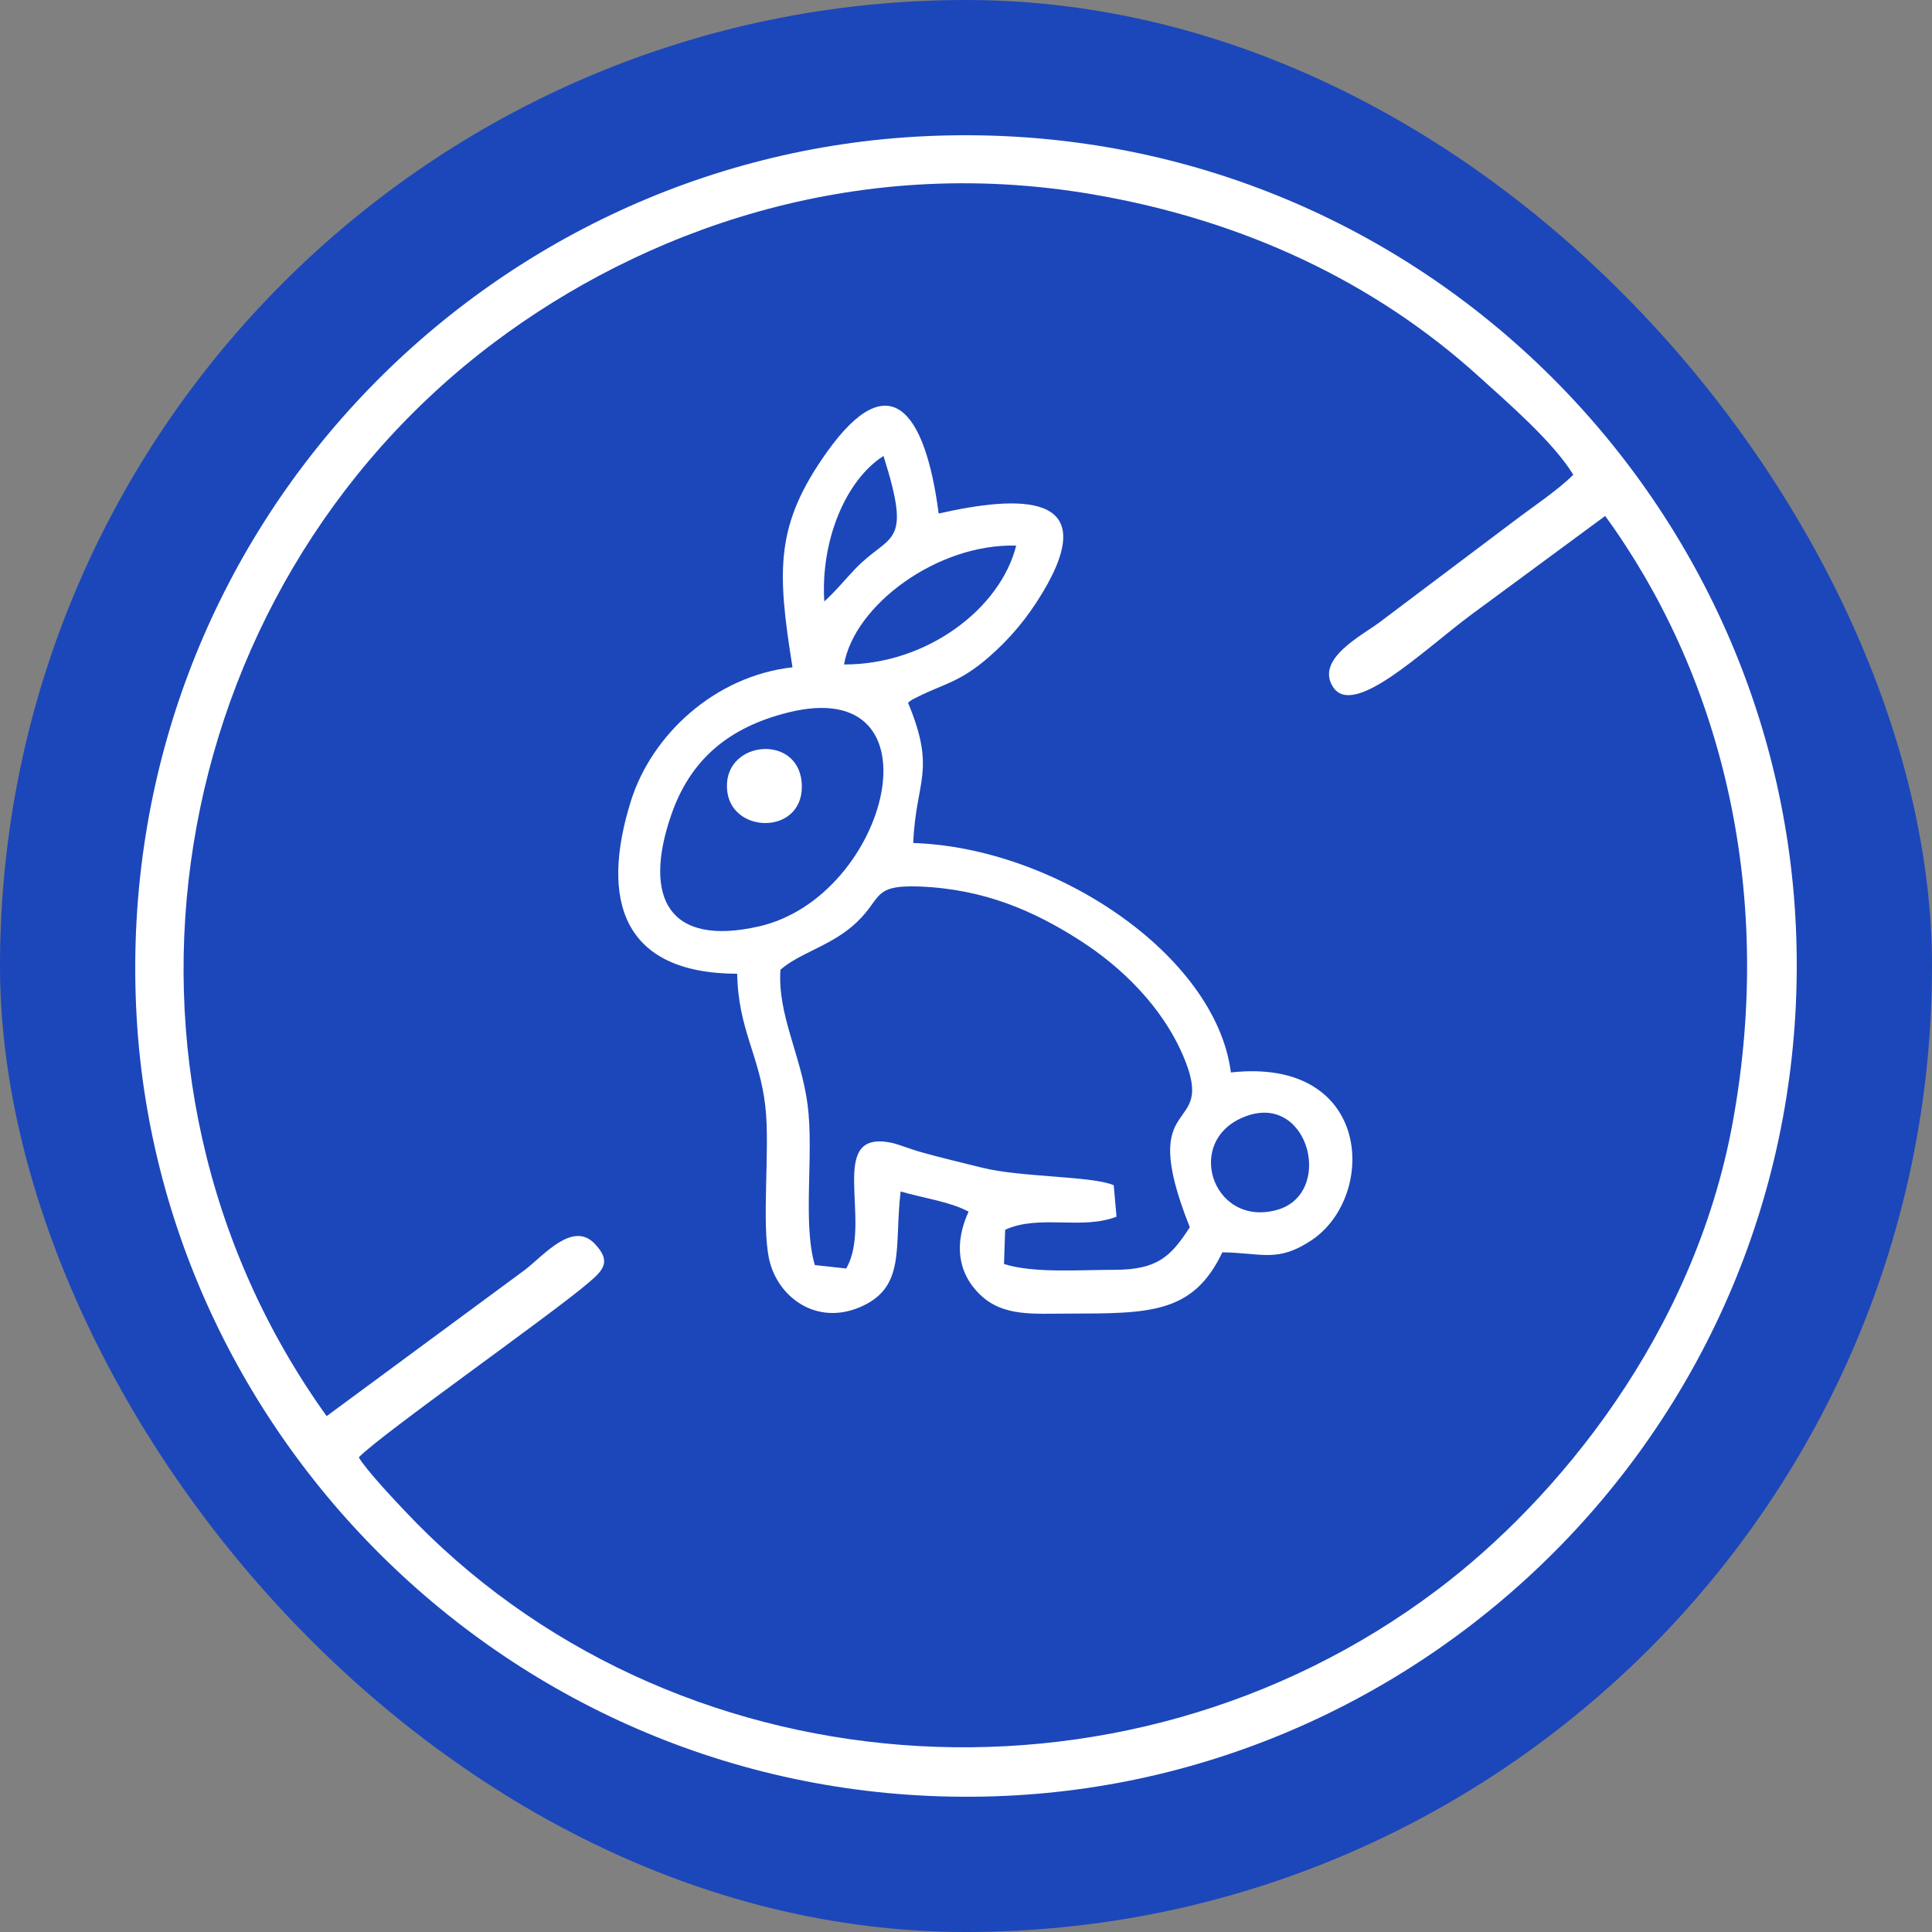 <svg xmlns="http://www.w3.org/2000/svg" fill="none" viewBox="0 0 100 100" height="100" width="100">
<rect x="0" y="0" width="100" height="100" fill="#808080" stroke="none"/>
<rect fill="#1C47BA" rx="50" height="100" width="100"></rect>
<path fill="white" d="M64.621 57.73C67.799 56.693 69.039 61.824 66.078 62.63C62.697 63.552 61.194 58.851 64.621 57.73ZM37.645 40.976C37.931 43.235 41.74 43.204 41.492 40.469C41.252 37.911 37.315 38.365 37.645 40.976ZM40.395 50.194C41.35 49.357 42.86 48.996 44.085 47.967C45.738 46.576 44.986 45.793 47.579 45.885C50.953 46.015 53.545 47.16 55.942 48.704C58.008 50.033 60.142 52.068 61.247 54.665C63.065 58.928 58.692 56.285 61.585 63.521C60.608 65.027 59.924 65.726 57.67 65.726C55.829 65.726 53.515 65.91 51.967 65.426L52.027 63.652C53.793 62.846 55.972 63.675 57.79 62.976L57.648 61.348C56.543 60.864 52.891 60.948 50.84 60.441C49.705 60.157 48.736 59.934 47.646 59.627C47.226 59.512 46.519 59.235 46.174 59.158C42.695 58.406 45.204 63.253 43.799 65.657L42.176 65.48C41.53 63.283 42.139 59.758 41.8 57.169C41.462 54.611 40.238 52.522 40.395 50.194ZM40.809 36.874C48.894 34.877 46.023 46.415 39.283 47.951C34.625 49.011 33.265 46.484 34.737 42.198C35.722 39.333 37.69 37.65 40.809 36.874ZM43.687 34.393C44.22 31.328 48.511 28.125 52.598 28.241C51.779 31.513 47.955 34.409 43.687 34.393ZM42.665 31.129C42.469 28.01 43.754 24.861 45.73 23.601C47.241 28.379 46.069 27.557 44.265 29.447C43.769 29.961 43.191 30.668 42.665 31.129ZM47 36.375C47.226 36.199 47.075 36.283 47.534 36.053C48.773 35.423 49.668 35.323 51.148 34.04C52.275 33.064 53.162 32.004 53.958 30.683C57.129 25.406 52.673 25.652 48.586 26.581C47.887 21.22 46.031 18.884 42.822 23.37C40.11 27.165 40.215 29.508 41.019 34.539C36.992 34.992 33.738 38.034 32.663 41.437C31.041 46.599 32.22 50.386 38.156 50.401C38.209 53.282 39.321 54.649 39.614 57.269C39.869 59.527 39.396 63.337 39.817 65.204C40.253 67.132 42.244 68.63 44.521 67.654C46.918 66.625 46.271 64.551 46.617 61.67C47.737 62.001 49.187 62.2 50.134 62.715C49.397 64.32 49.532 65.864 50.742 67.024C51.929 68.153 53.462 67.992 55.281 67.992C59.504 67.984 61.75 68.007 63.268 64.82C65.297 64.843 66.123 65.38 67.904 64.182C71.3 61.885 71.015 54.703 63.711 55.51C62.93 49.449 54.642 43.872 47.271 43.634C47.391 40.416 48.48 39.924 47 36.375Z" clip-rule="evenodd" fill-rule="evenodd"></path>
<path fill="white" d="M83.084 26.706C88.884 34.675 91.939 45.759 89.684 58.1C87.671 69.099 80.554 77.653 74.392 82.292C58.05 94.607 34.609 92.748 20.918 78.169C20.367 77.584 18.999 76.138 18.569 75.433C19.73 74.228 28.654 67.971 30.53 66.336C31.236 65.725 31.649 65.278 30.78 64.374C29.644 63.178 28.146 64.977 27.174 65.725L16.908 73.298C4.18 55.57 8.354 30.647 25.608 17.704C33.163 12.041 44.084 7.919 56.57 10.062C64.332 11.387 71.131 14.58 76.552 19.494C77.972 20.785 80.382 22.85 81.432 24.572C80.674 25.346 79.263 26.284 78.317 27.007L71.389 32.222C70.494 32.894 68.085 34.107 68.988 35.544C70.038 37.222 73.669 33.659 76.148 31.818L83.084 26.706ZM7.046 52.128C8.078 75.045 27.751 94.056 52.035 92.954C75.046 91.913 94.056 72.317 92.954 47.962C91.913 24.933 72.31 5.897 47.87 7.05C24.893 8.126 5.944 27.695 7.046 52.128Z" clip-rule="evenodd" fill-rule="evenodd"></path>
</svg>
